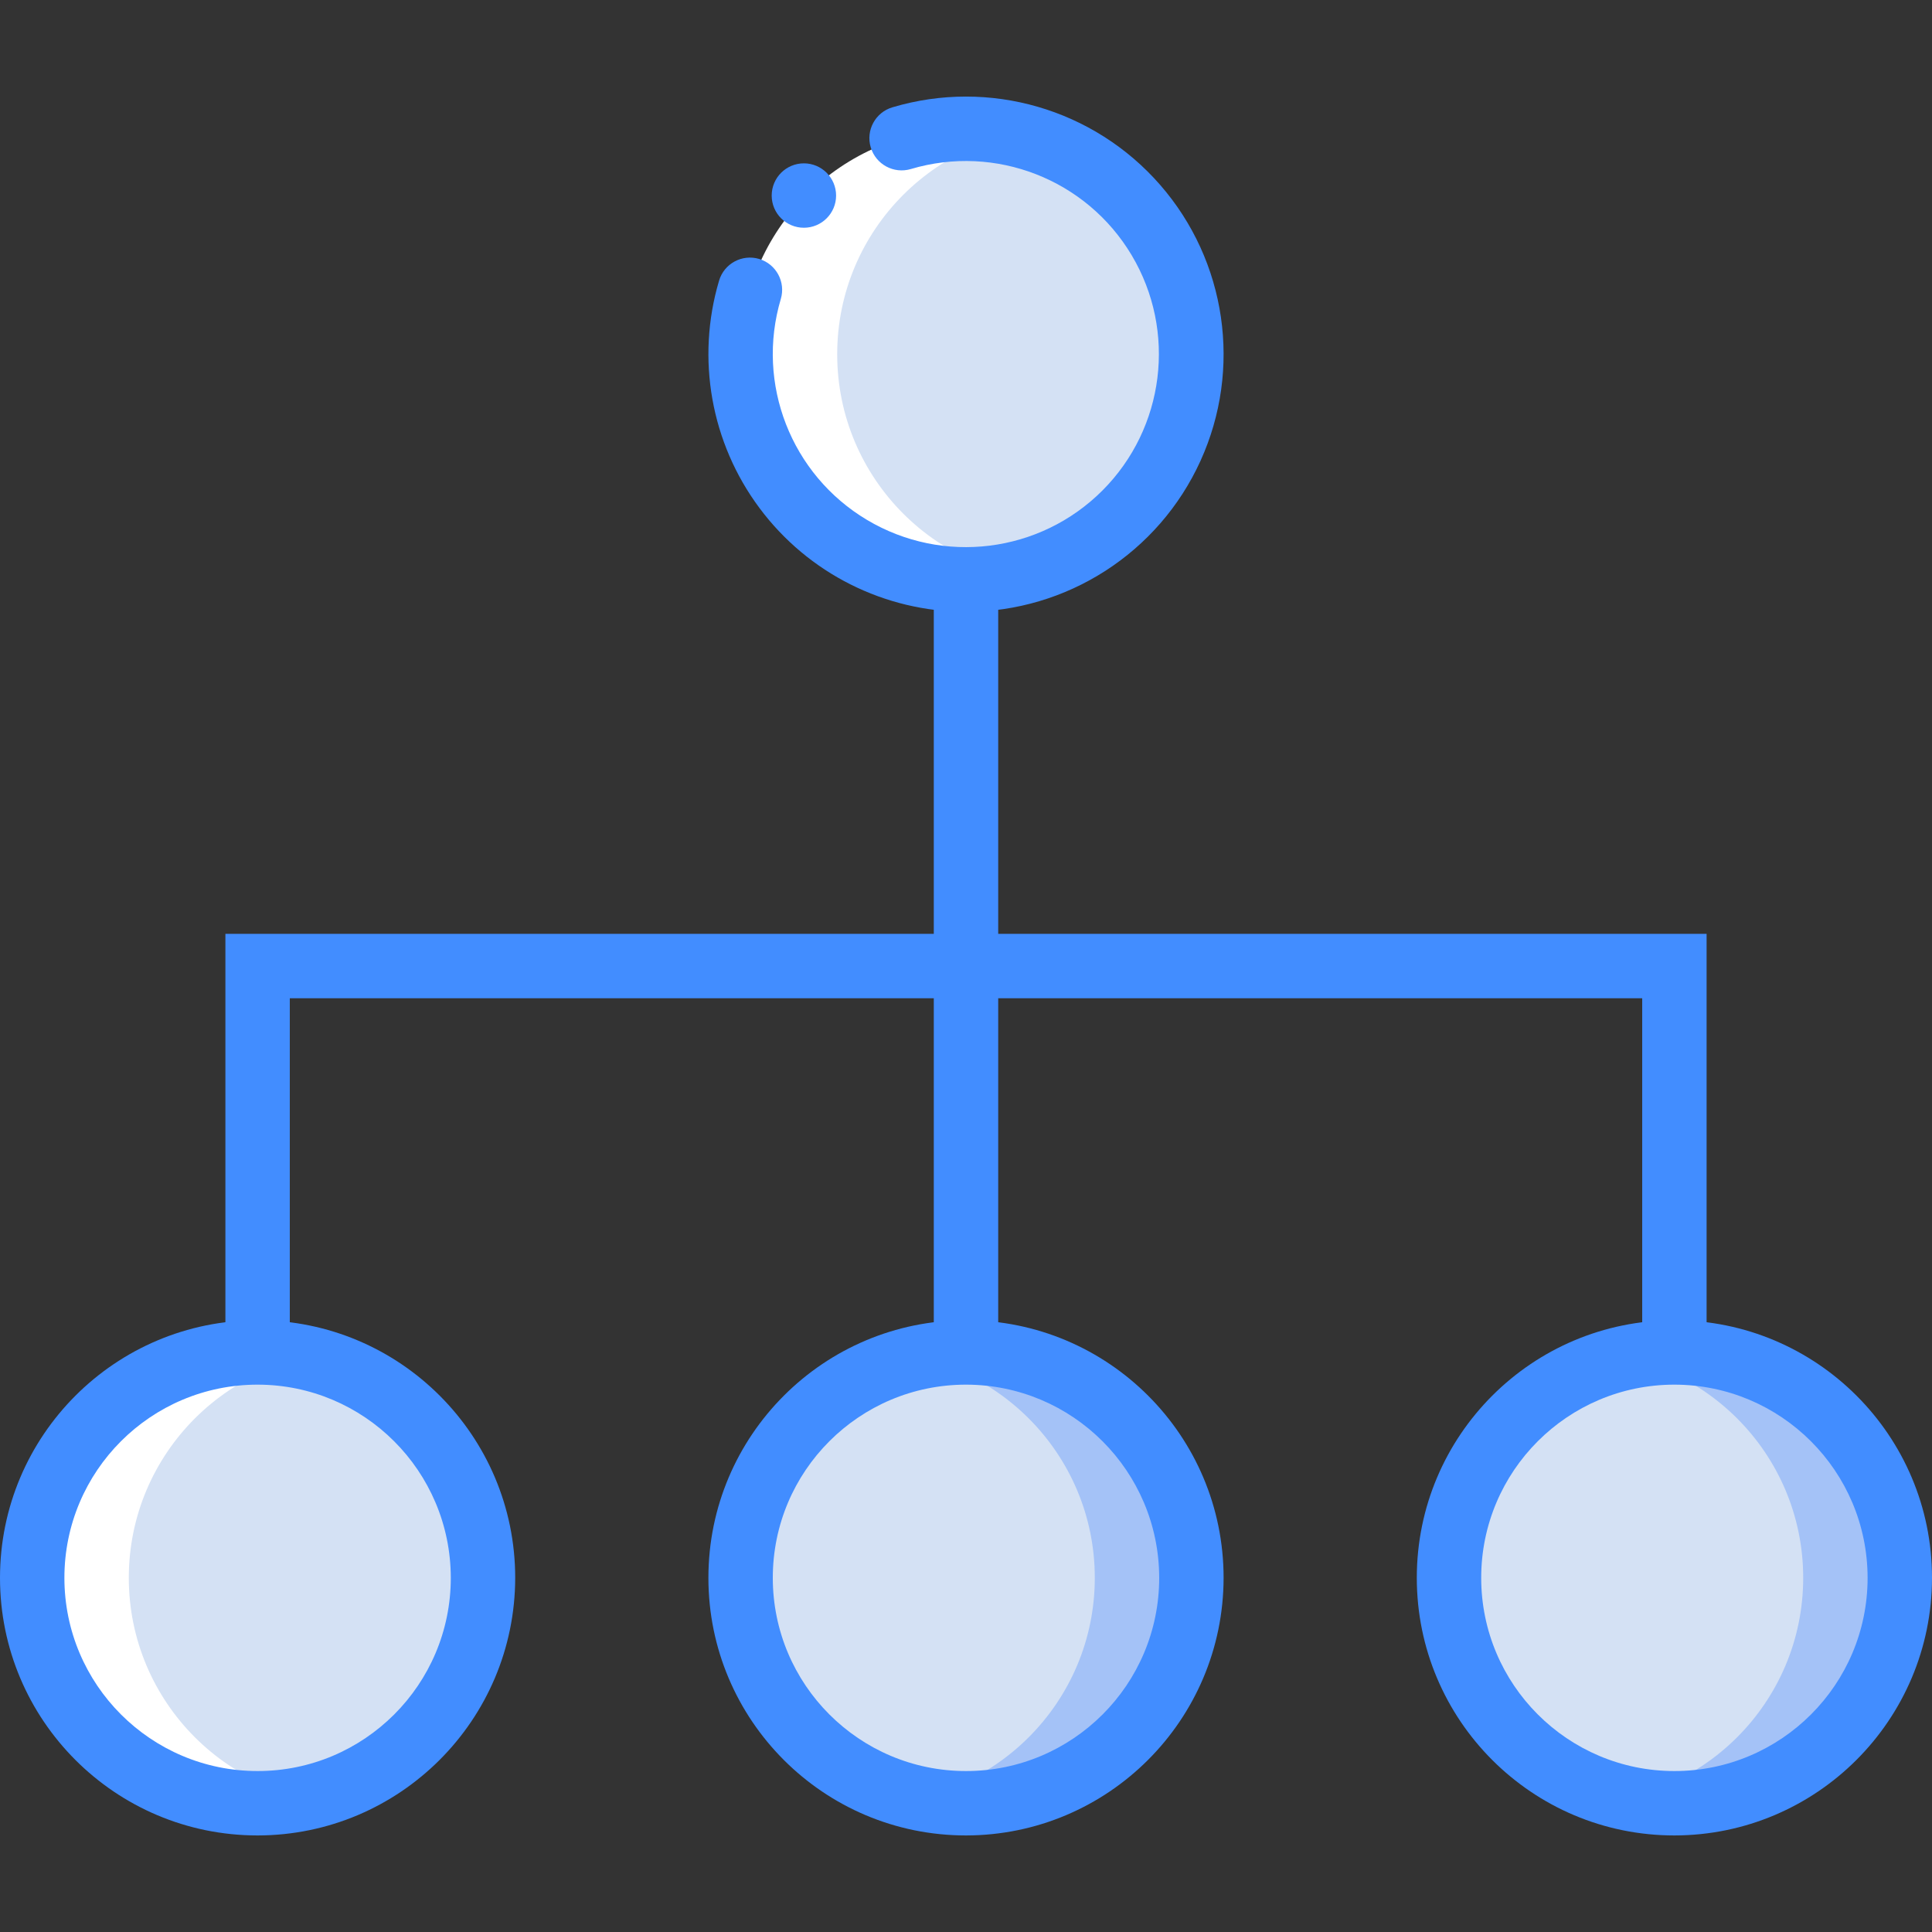 <svg width="42" height="42" viewBox="0 0 42 42" fill="none" xmlns="http://www.w3.org/2000/svg">
<rect x="0" y="0" width="42" height="42" fill="#333333" stroke="none"/>
<path d="M5.6 39.201C2.894 39.201 0.7 37.007 0.7 34.301C0.7 31.595 2.894 29.401 5.6 29.401V39.201Z" fill="white"/>
<path d="M7.7 39.201C4.994 39.201 2.8 37.007 2.8 34.301C2.8 31.595 4.994 29.401 7.7 29.401C8.225 29.751 10.5 31.595 10.5 34.301C10.458 36.303 9.404 38.148 7.7 39.201Z" fill="#D4E1F4"/>
<path d="M21 29.401C23.706 29.401 25.9 31.595 25.9 34.301C25.9 37.007 23.706 39.201 21 39.201V29.401Z" fill="#A4C2F7"/>
<path d="M18.9 39.201C17.996 38.53 16.1 37.007 16.1 34.301C16.1 31.595 18.346 29.868 18.9 29.401C21.606 29.401 23.8 31.595 23.8 34.301C23.8 37.007 21.606 39.201 18.9 39.201Z" fill="#D4E1F4"/>
<path d="M36.4 29.401C37.699 29.401 38.946 29.917 39.865 30.836C40.784 31.755 41.3 33.001 41.3 34.301C41.3 35.6 40.784 36.847 39.865 37.766C38.946 38.684 37.699 39.201 36.4 39.201V29.401Z" fill="#A4C2F7"/>
<path d="M34.3 39.201C33.396 38.53 31.5 37.007 31.5 34.301C31.5 31.595 33.746 29.867 34.3 29.401C37.006 29.401 39.2 31.595 39.2 34.301C39.2 37.007 37.006 39.201 34.3 39.201Z" fill="#D4E1F4"/>
<path d="M21 12.601C18.294 12.601 16.1 10.407 16.1 7.701C16.1 4.995 18.294 2.801 21 2.801V12.601Z" fill="white"/>
<path d="M23.1 12.601C20.394 12.601 18.2 10.407 18.2 7.701C18.2 4.995 20.394 2.801 23.1 2.801C23.384 2.932 25.9 4.995 25.9 7.701C25.9 10.407 23.603 12.316 23.1 12.601Z" fill="#D4E1F4"/>
<path d="M5.6 39.901C2.507 39.901 0 37.394 0 34.301C0 31.208 2.507 28.701 5.6 28.701C8.693 28.701 11.2 31.208 11.2 34.301C11.196 37.392 8.691 39.897 5.6 39.901ZM5.6 30.101C3.28 30.101 1.4 31.981 1.4 34.301C1.4 36.62 3.28 38.501 5.6 38.501C7.92 38.501 9.8 36.62 9.8 34.301C9.797 31.982 7.919 30.103 5.6 30.101Z" fill="#428DFF"/>
<path d="M36.4 39.901C33.307 39.901 30.8 37.394 30.8 34.301C30.8 31.208 33.307 28.701 36.4 28.701C39.493 28.701 42 31.208 42 34.301C41.997 37.392 39.491 39.897 36.4 39.901ZM36.4 30.101C34.081 30.101 32.2 31.981 32.2 34.301C32.2 36.62 34.081 38.501 36.4 38.501C38.72 38.501 40.6 36.62 40.6 34.301C40.597 31.982 38.719 30.103 36.4 30.101Z" fill="#428DFF"/>
<path d="M21 39.901C17.907 39.901 15.4 37.394 15.4 34.301C15.4 31.208 17.907 28.701 21 28.701C24.093 28.701 26.6 31.208 26.6 34.301C26.596 37.392 24.091 39.897 21 39.901ZM21 30.101C18.68 30.101 16.8 31.981 16.8 34.301C16.8 36.62 18.68 38.501 21 38.501C23.32 38.501 25.2 36.62 25.2 34.301C25.197 31.982 23.319 30.103 21 30.101Z" fill="#428DFF"/>
<path d="M21 13.301C19.232 13.299 17.568 12.464 16.512 11.046C15.455 9.629 15.129 7.796 15.632 6.101C15.742 5.73 16.132 5.519 16.503 5.629C16.873 5.74 17.084 6.13 16.974 6.5C16.427 8.341 17.198 10.319 18.849 11.303C20.499 12.286 22.606 12.023 23.964 10.665C25.322 9.307 25.585 7.199 24.602 5.549C23.619 3.899 21.641 3.127 19.8 3.675C19.429 3.785 19.039 3.574 18.929 3.203C18.818 2.833 19.03 2.443 19.4 2.333C21.504 1.706 23.78 2.366 25.222 4.021C26.664 5.676 27.006 8.022 26.097 10.02C25.188 12.018 23.195 13.3 21 13.301Z" fill="#428DFF"/>
<path d="M17.476 4.951C17.862 4.951 18.176 4.638 18.176 4.251C18.176 3.865 17.862 3.551 17.476 3.551C17.089 3.551 16.776 3.865 16.776 4.251C16.776 4.638 17.089 4.951 17.476 4.951Z" fill="#428DFF"/>
<path d="M21.7 12.601H20.3V29.401H21.7V12.601Z" fill="#428DFF"/>
<path d="M37.1 29.401H35.7V21.701H6.3V29.401H4.9V20.301H37.1V29.401Z" fill="#428DFF"/>
</svg>
